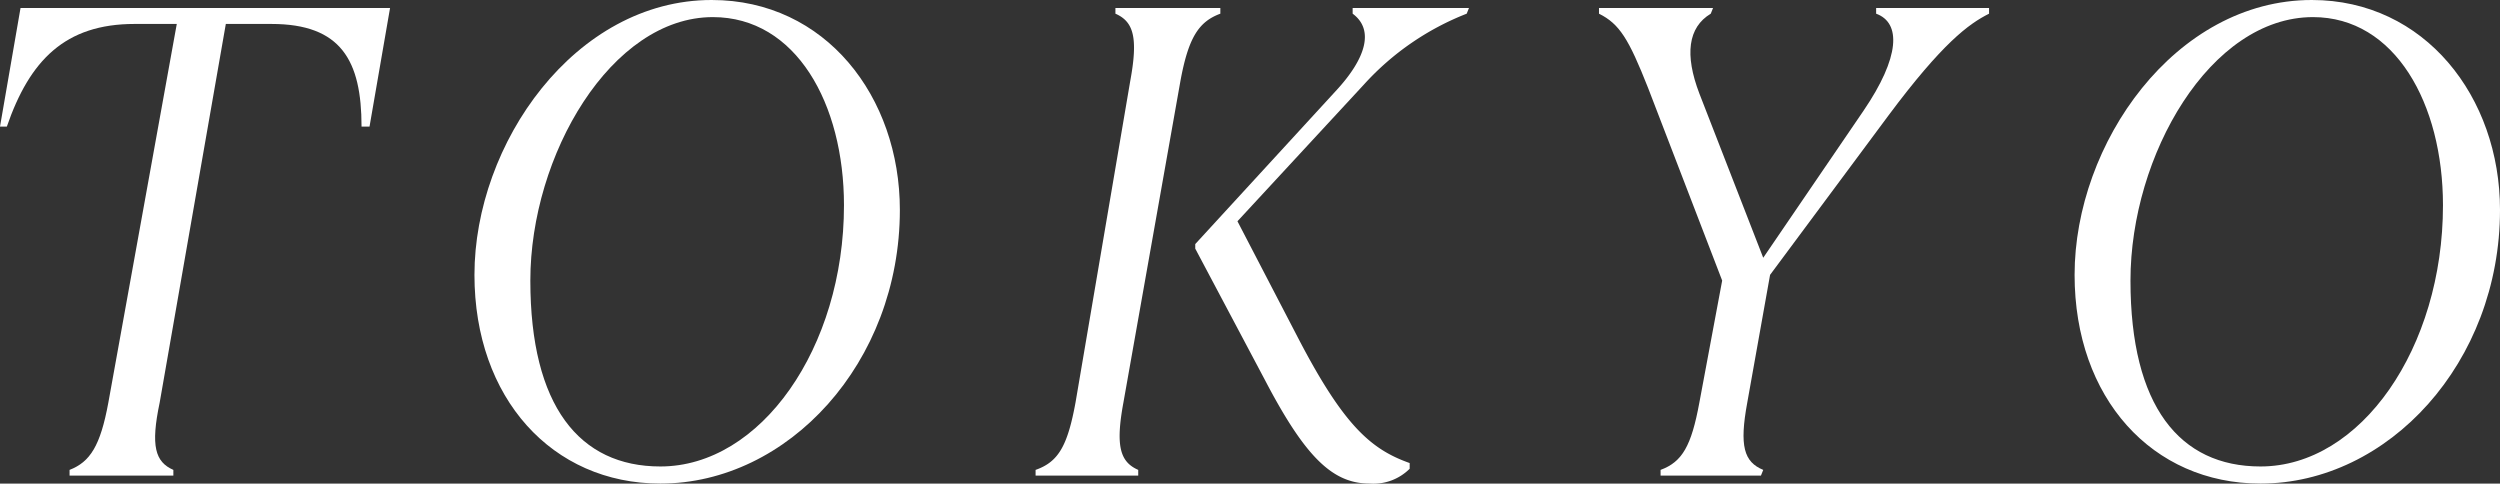 <svg xmlns="http://www.w3.org/2000/svg" viewBox="0 0 219.2 42.4"><rect x="0" y="0" width="219.2" height="42.4" fill="#333333" stroke="none"/><defs><style>.cls-1{fill:#fff;}</style></defs><title>Asset 2</title><g id="Layer_2" data-name="Layer 2"><g id="レイヤー_1" data-name="レイヤー 1"><path class="cls-1" d="M.6,11.1H0L1.8.7H34.2L32.4,11.1h-.7c0-5.8-1.8-9-7.9-9h-4L14,35.3c-.8,3.8-.4,5.2,1.2,5.9v.5H6.1v-.5c1.8-.7,2.7-2.1,3.4-5.9L15.5,2.1H11.8C5.7,2.1,2.6,5.3.6,11.1Z"/><path class="cls-1" d="M41.6,24.1C41.6,12.6,50.4,0,62.4,0c10,0,16.5,8.5,16.5,18.4,0,13.4-9.8,24-21,24C48.4,42.4,41.6,34.9,41.6,24.1ZM74,18C74,9.1,69.8,1.5,62.5,1.5c-8.9,0-16,12.1-16,23.1s4.3,16.3,11.4,16.3C66.7,40.9,74,30.5,74,18Z"/><path class="cls-1" d="M98.5,35.3c-.7,3.8-.3,5.2,1.3,5.9v.5h-9v-.5c2-.7,2.8-2.1,3.5-5.9L99.1,7.1c.7-3.8.3-5.2-1.3-5.9V.7H107v.5c-1.9.7-2.8,2.1-3.5,5.9Zm12.4-2-6.1-11.5v-.4L117.1,8c2.7-2.9,3.4-5.4,1.5-6.8V.7h10.2l-.2.5a23.9,23.9,0,0,0-9,6.2l-11.1,12,5.3,10.2c4,7.7,6.4,9.8,9.8,11v.5a4.5,4.5,0,0,1-3.5,1.3C116.9,42.4,114.5,40.2,110.9,33.3Z"/><path class="cls-1" d="M145.6,41.7v-.5c1.9-.7,2.7-2.1,3.4-5.9L151,24.6,144.5,7.7c-1.7-4.3-2.5-5.6-4.3-6.5V.7h10l-.2.5c-2,1.2-2.3,3.6-1,7l5.6,14.4,8.8-12.9c3.2-4.7,3.3-7.7,1.1-8.5V.7h9.9v.5c-1.8.9-4.1,2.6-8.8,8.9l-10.4,14-2,11.2c-.7,3.8-.3,5.2,1.4,5.9l-.2.5Z"/><path class="cls-1" d="M181.9,24.1c0-11.5,8.8-24.1,20.8-24.1,9.9,0,16.5,8.5,16.5,18.4,0,13.4-9.8,24-21,24C188.7,42.4,181.9,34.9,181.9,24.1ZM214.2,18c0-8.9-4.2-16.5-11.4-16.5-9,0-16,12.1-16,23.1s4.3,16.3,11.4,16.3C207,40.9,214.2,30.5,214.2,18Z"/></g></g></svg>